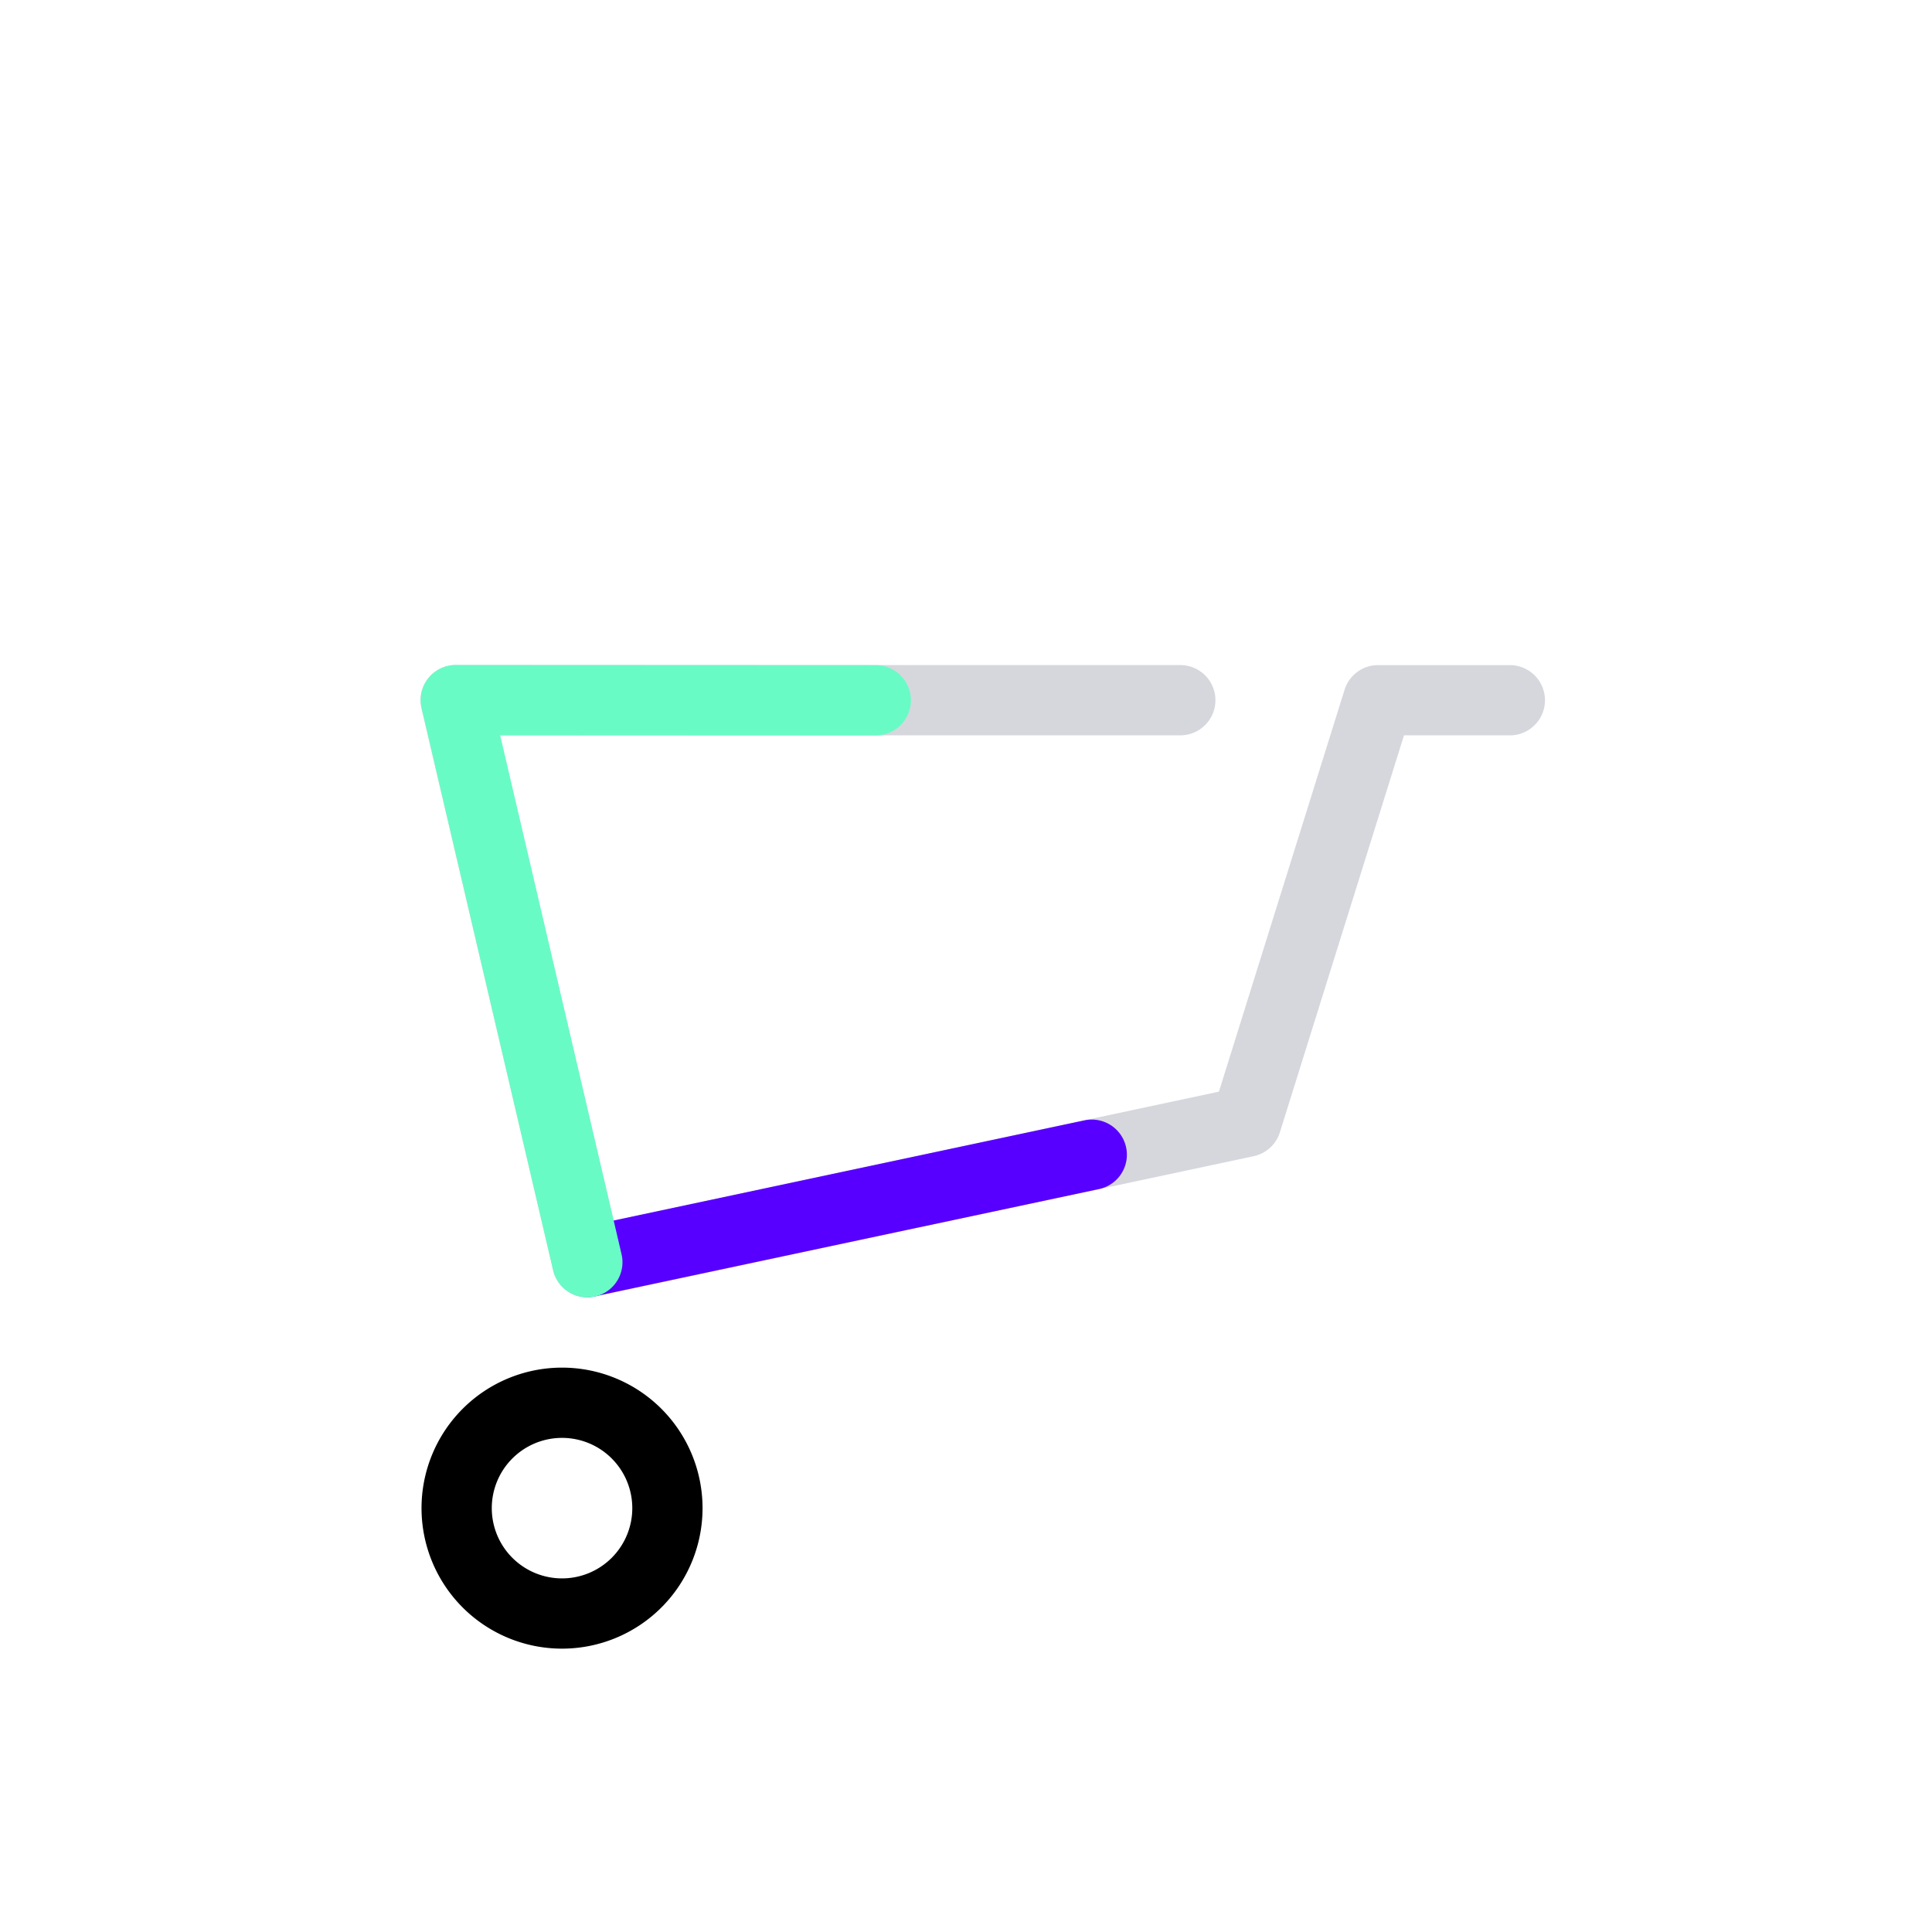 <svg xmlns="http://www.w3.org/2000/svg" xmlns:xlink="http://www.w3.org/1999/xlink" width="110" height="110" viewBox="0 0 110 110">
  <defs>
    <clipPath id="clip-CONSTRUCTION">
      <rect width="110" height="110"/>
    </clipPath>
  </defs>
  <g id="CONSTRUCTION" clip-path="url(#clip-CONSTRUCTION)">
    <g id="Group_366" data-name="Group 366" transform="translate(-18 -3.133)">
      <path id="Ellipse_107" data-name="Ellipse 107" d="M8,4a4,4,0,1,0,4,4A4,4,0,0,0,8,4M8,0A8,8,0,1,1,0,8,8,8,0,0,1,8,0Z" transform="translate(42 81)"/>
      <path id="Path_1063" data-name="Path 1063" d="M1387.5,850a2,2,0,0,1-1.945-1.544l-7.5-32A2,2,0,0,1,1380,814h41.265a2,2,0,0,1,0,4h-38.742l6.48,27.635,34.46-7.348,7.155-22.885a2,2,0,0,1,1.909-1.4h7.5a2,2,0,0,1,0,4H1434l-7.065,22.6a2,2,0,0,1-1.492,1.359l-37.52,8A2.011,2.011,0,0,1,1387.5,850Z" transform="translate(-1336.063 -773)" fill="#d6d7dd"/>
      <path id="Path_1064" data-name="Path 1064" transform="translate(-3884.934 -951.396)" fill="#d6d7dd"/>
      <path id="Path_1065" data-name="Path 1065" transform="translate(-3861.263 -951.396)" fill="#d6d7dd"/>
      <path id="Path_1066" data-name="Path 1066" transform="translate(-3873.099 -963.525)" fill="#d6d7dd"/>
      <path id="Path_1067" data-name="Path 1067" d="M1389.465,843.982a2,2,0,0,1-.414-3.957l28.724-6.111a2,2,0,0,1,.832,3.912l-28.724,6.111A2.007,2.007,0,0,1,1389.465,843.982Z" transform="translate(-1338 -767)" fill="#5800ff"/>
      <path id="Path_1068" data-name="Path 1068" d="M1389.439,844a2,2,0,0,1-1.946-1.545l-7.487-32.006a2,2,0,0,1,1.947-2.456h0l23.911.011a2,2,0,0,1,0,4h0l-21.388-.01,6.912,29.549a2,2,0,0,1-1.949,2.456Z" transform="translate(-1338 -767)" fill="#69fbc6"/>
    </g>
  </g>
</svg>
